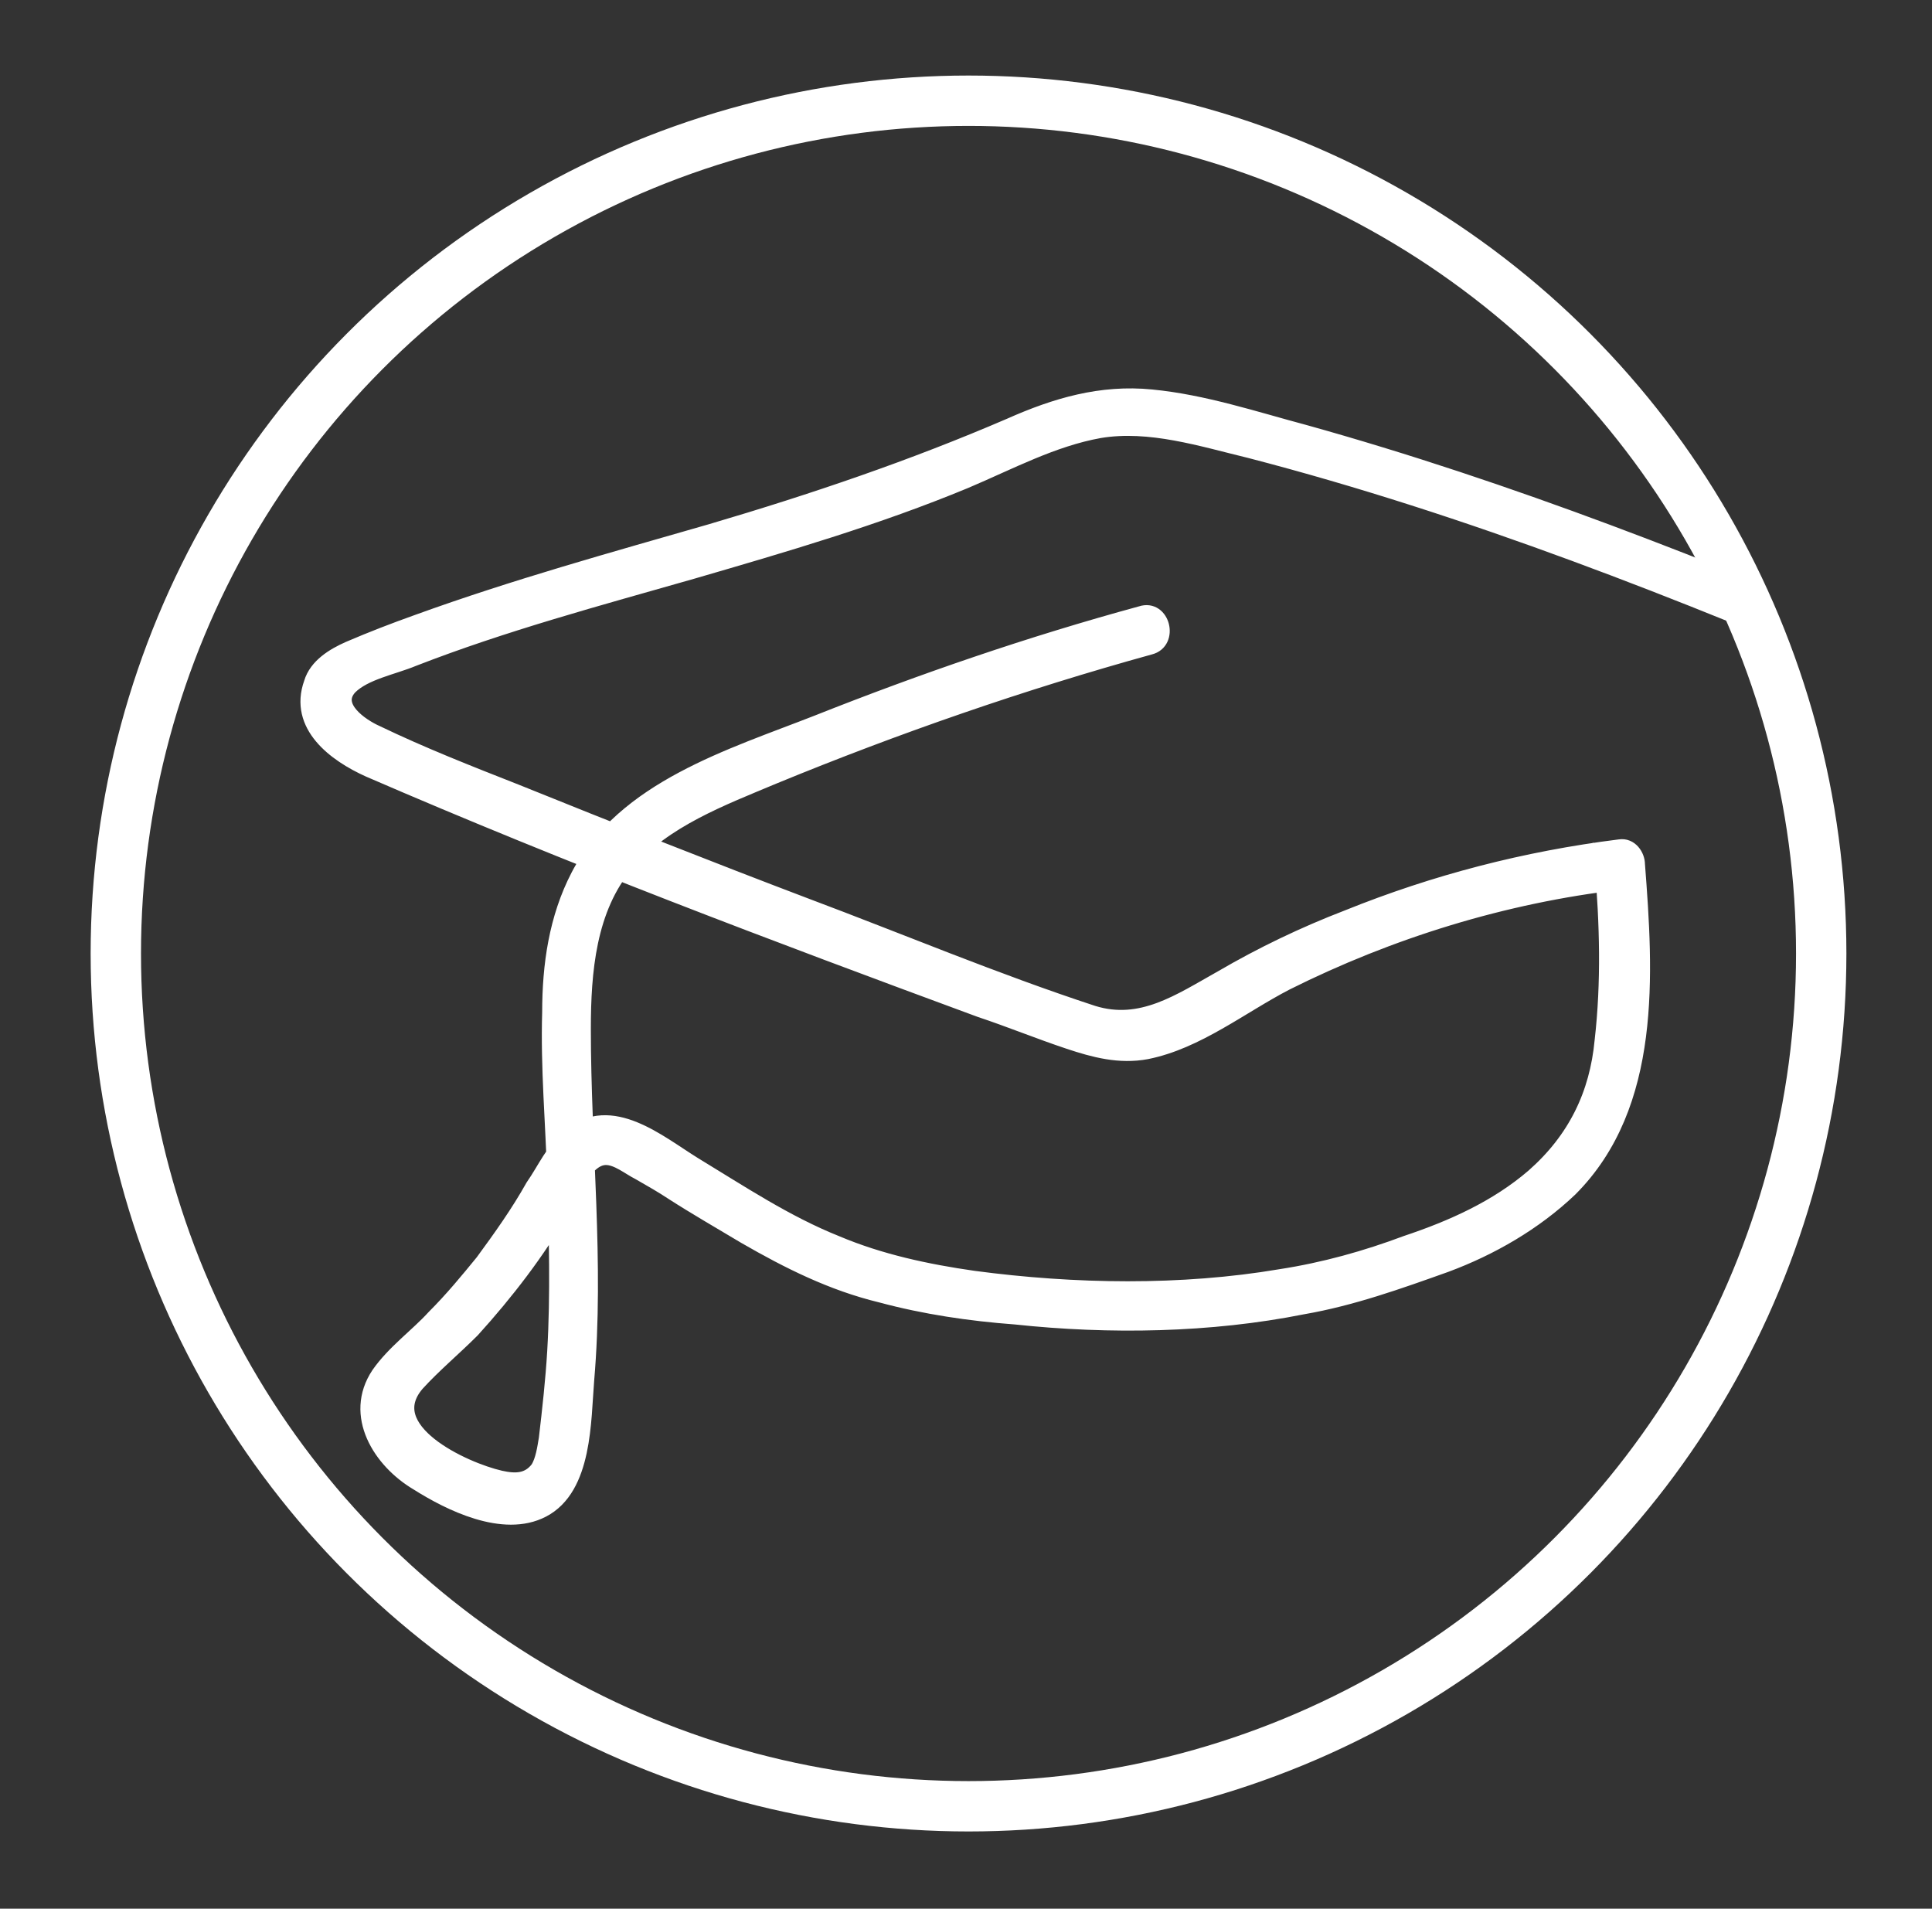 <?xml version="1.0" encoding="UTF-8"?> <!-- Generator: Adobe Illustrator 24.0.2, SVG Export Plug-In . SVG Version: 6.00 Build 0) --> <svg xmlns="http://www.w3.org/2000/svg" xmlns:xlink="http://www.w3.org/1999/xlink" id="Слой_1" x="0px" y="0px" viewBox="0 0 115.1 113.7" style="enable-background:new 0 0 115.1 113.7;" xml:space="preserve"><rect x="0" y="0" width="115.1" height="113.7" fill="#333333" stroke="none"/> <style type="text/css"> .st0{clip-path:url(#SVGID_2_);} .st1{fill:#FFFFFF;stroke:#FFFFFF;stroke-miterlimit:10;} .st2{fill:none;stroke:#FFFFFF;stroke-width:3;stroke-miterlimit:10;} </style> <g> <defs> <circle id="SVGID_1_" cx="57.7" cy="56.9" r="50.8"></circle> </defs> <clipPath id="SVGID_2_"> <use xlink:href="#SVGID_1_" style="overflow:visible;"></use> </clipPath> <g class="st0"> <g> <path class="st1" d="M113.5,38.9c-11.7-5-23.6-9.7-35.8-13.1c-3-0.8-6-1.8-9.1-2.1c-3-0.3-5.7,0.5-8.4,1.7 c-5.8,2.5-11.7,4.5-17.8,6.3c-5.9,1.7-11.7,3.3-17.5,5.4c-1.4,0.5-2.7,1-4.1,1.6c-0.9,0.4-1.9,1-2.2,2c-0.9,2.5,1.4,4.2,3.4,5.1 c12,5.2,24.2,9.8,36.4,14.3c1.8,0.6,3.5,1.3,5.3,1.9c1.5,0.5,3,0.9,4.6,0.6c3-0.6,5.6-2.7,8.3-4.1c6.2-3.1,13-5.2,19.9-6 c-0.3-0.3-0.7-0.7-1-1c0.3,3.5,0.4,7,0,10.5c-0.3,3.2-1.6,5.9-4.1,8.1c-2.2,1.9-4.9,3.1-7.6,4c-2.4,0.9-4.9,1.6-7.5,2 C70.4,77.1,64,77,58,76.2c-2.8-0.4-5.6-1-8.2-2.1c-3-1.2-5.7-3-8.5-4.7c-2.1-1.3-4.9-3.7-7.3-1.7c-1,0.8-1.5,2-2.2,3 c-0.9,1.6-1.9,3-3,4.5c-0.9,1.1-1.8,2.2-2.9,3.3c-1,1.1-2.4,2.1-3.3,3.4c-1.6,2.4,0.1,5.1,2.3,6.4c1.9,1.2,5.1,2.8,7.4,1.6 c2.5-1.3,2.4-5.3,2.6-7.7c0.6-7-0.2-13.9-0.2-20.9c0-3.4,0.3-7.2,2.6-9.9c2.2-2.6,5.7-3.9,8.8-5.2c7.3-3,14.8-5.6,22.4-7.7 c1.2-0.3,0.7-2.3-0.5-1.9c-6.6,1.8-13,4-19.3,6.5c-5.1,2-11.5,3.9-14.2,9.1c-1.3,2.5-1.7,5.3-1.7,8.1c-0.1,3.3,0.2,6.6,0.3,9.9 c0.1,3.4,0.2,6.9,0,10.3c-0.1,1.7-0.3,3.5-0.5,5.2c-0.1,0.6-0.2,1.3-0.5,1.8c-0.6,0.8-1.4,0.8-2.3,0.6c-2.2-0.5-7.4-2.9-5-5.7 c1-1.1,2.2-2.1,3.3-3.2c1-1.1,2-2.3,2.9-3.5s1.7-2.4,2.4-3.6c0.6-1,1.4-3.2,2.7-3.2c0.7,0,1.4,0.6,2,0.9c0.7,0.4,1.4,0.8,2,1.2 c1.4,0.9,2.8,1.7,4.3,2.6c2.6,1.5,5.2,2.8,8.1,3.5c2.6,0.7,5.3,1.1,8,1.3c5.6,0.6,11.6,0.5,17.1-0.6c2.9-0.5,5.7-1.5,8.5-2.5 c2.7-1,5.3-2.5,7.4-4.5c5-5,4.5-12.8,4-19.3c0-0.5-0.4-1.1-1-1c-5.6,0.7-11,2.1-16.2,4.2c-2.6,1-5.1,2.2-7.5,3.6 c-2.5,1.4-4.8,3-7.7,2.1C59.3,58.5,53.6,56.1,48,54c-5.8-2.2-11.6-4.5-17.3-6.8c-2.8-1.1-5.6-2.2-8.3-3.5 c-0.9-0.4-2.7-1.6-1.6-2.8c0.9-0.9,2.6-1.2,3.8-1.7c5.4-2.1,11-3.6,16.6-5.2c5.5-1.6,11-3.2,16.3-5.4c2.6-1.1,5.2-2.5,8-3 c3-0.5,6.1,0.5,9,1.2c13.1,3.4,25.7,8.4,38.1,13.7C113.6,41.1,114.7,39.4,113.5,38.9L113.5,38.9z"></path> </g> </g> </g> <circle class="st2" cx="57.7" cy="56.8" r="50.8"></circle> </svg> 